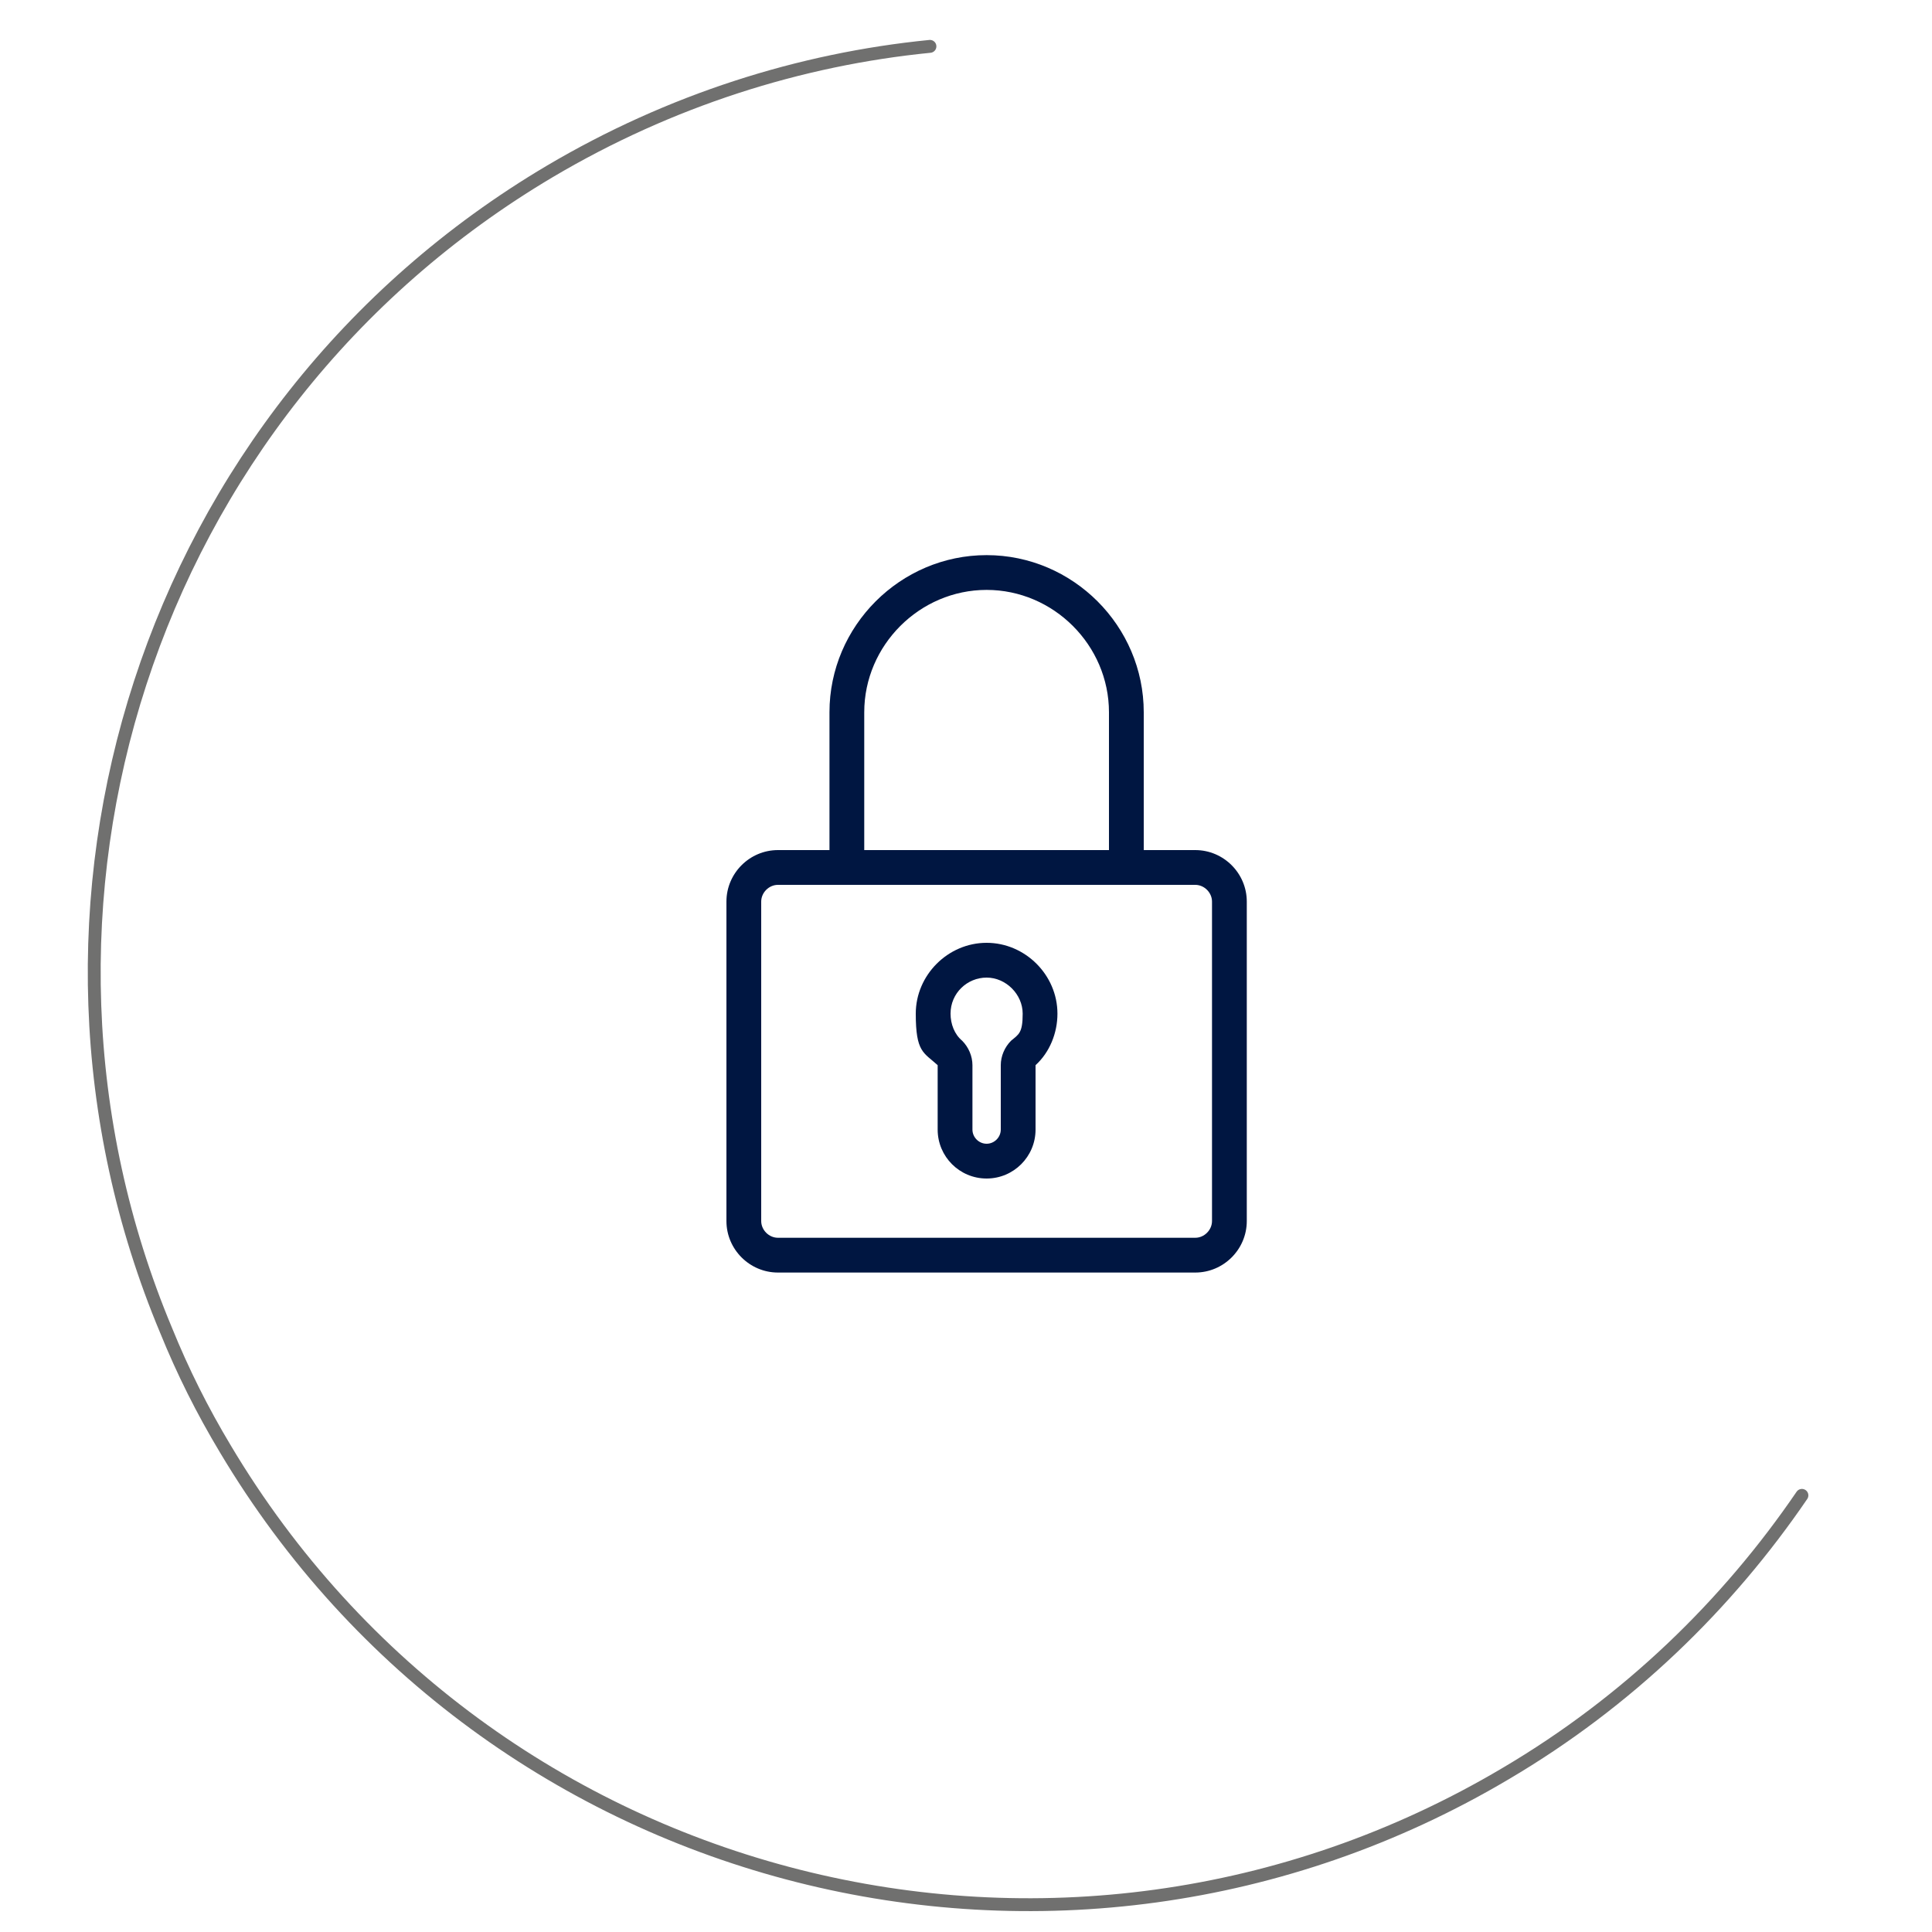 <?xml version="1.0" encoding="UTF-8"?>
<svg xmlns="http://www.w3.org/2000/svg" version="1.1" viewBox="0 0 150 150">
  <defs>
    <style>
      .cls-1 {
        fill: #001641;
      }

      .cls-2 {
        fill: #e4072e;
      }

      .cls-3 {
        fill: none;
        stroke: #70706f;
        stroke-linecap: round;
        stroke-miterlimit: 10;
      }
    </style>
  </defs>
  <!-- Generator: Adobe Illustrator 28.6.0, SVG Export Plug-In . SVG Version: 1.2.0 Build 709)  -->
  <g>
    <g id="Capa_1">
      <path class="cls-3" d="M528.1,118.2c-5.8,8.5-13.5,16-23,21.6-34.4,20.4-78.9,9.2-99.4-25.2-1.8-3-3.3-6-4.6-9.2-13.7-32.7-1.6-71.4,29.8-90,9.3-5.5,19.4-8.7,29.5-9.8"/>
      <path class="cls-3" d="M139.9,116.1c-5.8,8.5-13.5,16-23,21.6-34.4,20.4-78.9,9.2-99.4-25.2-1.8-3-3.3-6-4.6-9.2C-.8,70.6,11.3,31.9,42.7,13.3c9.3-5.5,19.4-8.7,29.5-9.7"/>
      <g>
        <path class="cls-1" d="M76.6,73.2c-3,0-5.5,2.5-5.5,5.5s.6,3,1.7,4v5c0,2.1,1.7,3.8,3.8,3.8s3.8-1.7,3.8-3.8v-5c1.1-1,1.7-2.5,1.7-4,0-3-2.5-5.5-5.5-5.5ZM78.5,80.8c-.5.5-.8,1.2-.8,1.9v5c0,.6-.5,1.1-1.1,1.1s-1.1-.5-1.1-1.1v-5c0-.7-.3-1.4-.8-1.9-.6-.5-.9-1.3-.9-2.1,0-1.6,1.3-2.8,2.8-2.8s2.8,1.3,2.8,2.8-.3,1.6-.9,2.1Z"/>
        <path class="cls-1" d="M92.8,66h-4v-10.7c0-6.7-5.5-12.2-12.2-12.2s-12.2,5.5-12.2,12.2v10.7h-4c-2.2,0-4,1.8-4,4v24.8c0,2.2,1.8,4,4,4h32.4c2.2,0,4-1.8,4-4v-24.8c0-2.2-1.8-4-4-4ZM67.1,55.3c0-5.2,4.3-9.5,9.5-9.5s9.5,4.3,9.5,9.5v10.7h-19v-10.7ZM94.1,94.8h0c0,.7-.6,1.3-1.3,1.3h-32.4c-.7,0-1.3-.6-1.3-1.3v-24.8c0-.7.6-1.3,1.3-1.3h32.4c.7,0,1.3.6,1.3,1.3,0,0,0,24.8,0,24.8Z"/>
      </g>
      <path class="cls-3" d="M337.5,116.1c-5.8,8.5-13.5,16-23,21.6-34.4,20.4-78.9,9.2-99.4-25.2-1.8-3-3.3-6-4.6-9.2-13.7-32.7-1.6-71.4,29.8-90,9.3-5.5,19.4-8.7,29.5-9.8"/>
      <g id="Product">
        <path class="cls-2" d="M258.3,94.2h-1.2c.8-1.2,1.2-2.6,1.2-4v-2.6c0-.6-.1-1.2-.3-1.7l-3.3-9.5c-.3-1.1-1.1-1.9-2.1-2.2l2-7.4c.4-1.3-.1-2.7-1.3-3.4-.3-.2-.6-.4-.9-.5-.3,0-.6,0-.8,0-1.4,0-2.7.9-3,2.3l-5.6,17.3c-.3.9-.3,1.8-.1,2.7l1.6,6.3c.2.6.2,1.2.2,1.8v1h-1.1c-.6,0-1.1.5-1.1,1.1v6.3c0,.6.5,1.1,1.1,1.1h14.7c.6,0,1.1-.5,1.1-1.1v-6.3c0-.7-.5-1.1-1.1-1.1ZM246.4,90.8l-1.6-6.3c-.1-.5-.1-1.1.1-1.6l5.6-17.3c.1-.6.7-.9,1.3-.7h0c.1,0,.2,0,.3.2.4.2.5.7.4,1.1l-2.2,8.1c-1.1.5-1.8,1.6-1.8,2.9s0,.6.1.8l1.9,7.1c.2.6.7.9,1.3.7.6-.2.9-.7.7-1.3l-1.9-7.1v-.2c0-.4.3-.8.7-1h.1c.6,0,1.1.3,1.3.8l3.3,9.5c.1.3.2.7.2,1v2.6c0,1-.3,2.1-.9,2.9l-.7,1.1h-7.9v-1c0-.8-.1-1.6-.3-2.3ZM257.3,100.5h-12.6v-4.2h12.6v4.2Z"/>
        <path class="cls-2" d="M288.9,95.2v6.3c0,.6.5,1.1,1.1,1.1h14.7c.6,0,1.1-.5,1.1-1.1v-6.3c0-.6-.5-1.1-1.1-1.1h-1.1v-1c0-.6.1-1.2.2-1.8l1.6-6.3c.2-.9.1-1.8-.1-2.7l-5.6-17.3c-.4-1.4-1.6-2.3-3-2.3s-.6,0-.8,0c-.3,0-.7.2-.9.5-1.1.8-1.6,2.1-1.3,3.4l2,7.4c-1,.3-1.9,1.2-2.1,2.2l-3.3,9.5c-.2.5-.3,1.1-.3,1.7v2.6c0,1.4.4,2.8,1.2,4h-1.2c-.7.1-1.1.5-1.1,1.1ZM301.5,93.1v1h-7.9l-.7-1.1c-.6-.9-.9-1.9-.9-2.9v-2.6c0-.3.1-.7.2-1l3.3-9.5c.1-.6.7-.9,1.3-.8h.1c.4,0,.7.5.7,1v.2l-1.9,7.1c-.2.6.2,1.1.7,1.3.6.2,1.1-.2,1.3-.7l1.9-7.1c.1-.3.1-.5.1-.8,0-1.2-.7-2.4-1.8-2.9l-2.2-8.1c-.1-.4.1-.9.4-1.1.1,0,.2,0,.3-.2.6-.2,1.1.2,1.3.7h0l5.6,17.3c.2.5.2,1.1.1,1.6l-1.6,6.3c-.2.7-.3,1.5-.3,2.3ZM291,96.3h12.6v4.2h-12.6v-4.2Z"/>
        <path class="cls-2" d="M291.4,46.9l-16.8-7.4c-.3,0-.6,0-.8,0l-16.8,7.4c-.4.2-.6.5-.6,1v21.1c0,.4.2.8.6.9l16.8,8.6c.1,0,.3,0,.5,0s.3,0,.5,0l16.8-8.5c.4-.2.6-.5.6-.9v-21.3c-.2-.4-.4-.8-.8-.9ZM274.1,41.6l14.2,6.2-14.2,6.2-3.7-1.6,5.6-2.5c.5-.2.8-.9.5-1.4-.1-.2-.3-.4-.5-.5l-4.5-2c-.3,0-.6,0-.8,0l-7.4,3.2-3.4-1.5,14.2-6.1ZM264.6,52.2l2.1.9v4.6l-2.1-1.1v-4.4ZM265.9,50.5l5.2-2.3,1.9.8-5.2,2.3-1.9-.8ZM258.3,49.4l4.2,1.8v6c0,.4.2.8.6.9l4.2,2.1c.5.3,1.2,0,1.4-.5.1,0,.1-.3.1-.5v-5.2l4.2,1.8v19.9l-14.7-7.5v-18.8h0ZM275.2,75.8v-19.9l14.7-6.4v18.9l-14.7,7.4Z"/>
        <path class="cls-2" d="M281,68.1l-4.2,2.1c-.5.3-.7.9-.5,1.4s.9.7,1.4.5l4.3-2.1c.5-.3.7-.9.5-1.4-.3-.6-1-.8-1.5-.5h0Z"/>
        <path class="cls-2" d="M277.3,68c.2,0,.3,0,.5,0l4.2-2.1c.5-.3.7-.9.5-1.4-.3-.5-.9-.7-1.4-.5h0l-4.2,2.1c-.5.3-.7.9-.5,1.4.1.4.5.6.9.6Z"/>
      </g>
      <g>
        <rect class="cls-2" x="447.4" y="83.8" width="14.5" height="14.5"/>
        <rect class="cls-2" x="447.4" y="57.7" width="14.5" height="14.5"/>
        <rect class="cls-2" x="473.5" y="83.8" width="14.5" height="14.5"/>
        <rect class="cls-2" x="473.5" y="57.7" width="14.5" height="14.5"/>
      </g>
    </g>
  </g>
</svg>